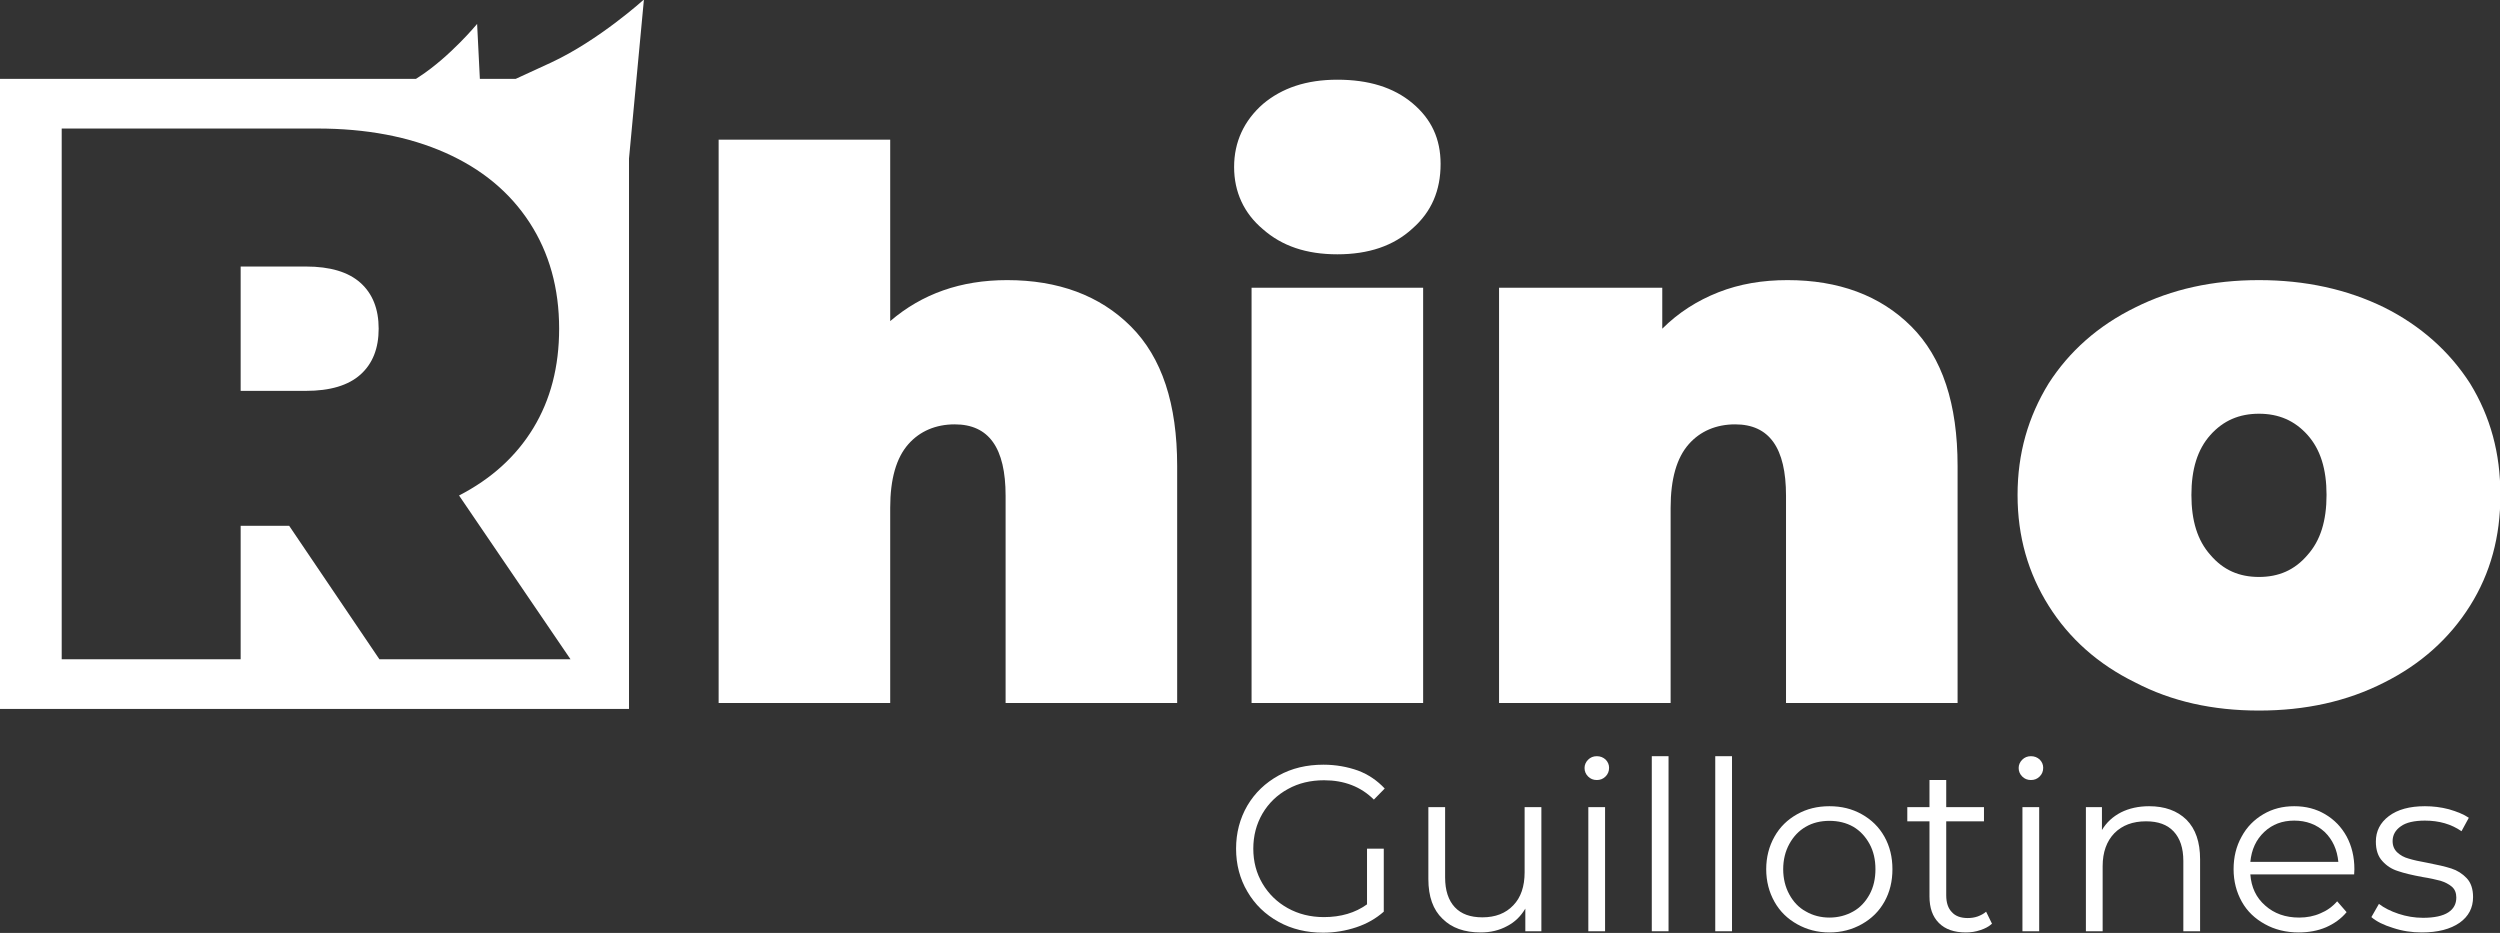 <?xml version="1.0" encoding="UTF-8" standalone="no"?> <svg xmlns="http://www.w3.org/2000/svg" xmlns:xlink="http://www.w3.org/1999/xlink" xmlns:serif="http://www.serif.com/" width="100%" height="100%" viewBox="0 0 1096 409" version="1.1" xml:space="preserve" style="fill-rule:evenodd;clip-rule:evenodd;stroke-linejoin:round;stroke-miterlimit:2;"><rect x="0" y="0" width="1096" height="409" fill="#333333" stroke="none"/> <g transform="matrix(1,0,0,1,-624.747,-903.147)"> <g id="Rhino-A" serif:id="Rhino A" transform="matrix(1,0,0,1,-421.238,326.983)"> <g transform="matrix(0.433,0,0,0.433,804.498,418.201)"> <g transform="matrix(768.631,0,0,768.631,1246.87,1076.55)"> <path d="M0.43,-0.557C0.497,-0.557 0.552,-0.537 0.593,-0.496C0.634,-0.455 0.654,-0.394 0.654,-0.312L0.654,-0L0.428,-0L0.428,-0.273C0.428,-0.336 0.406,-0.367 0.361,-0.367C0.336,-0.367 0.315,-0.358 0.3,-0.341C0.284,-0.323 0.276,-0.295 0.276,-0.257L0.276,-0L0.05,-0L0.05,-0.742L0.276,-0.742L0.276,-0.503C0.318,-0.539 0.369,-0.557 0.43,-0.557Z" style="fill:white;fill-rule:nonzero;"></path> </g> <g transform="matrix(768.631,0,0,768.631,1786.45,1076.55)"> <path d="M0.05,-0.547L0.276,-0.547L0.276,-0L0.05,-0L0.05,-0.547ZM0.163,-0.591C0.122,-0.591 0.09,-0.602 0.065,-0.624C0.04,-0.645 0.027,-0.673 0.027,-0.706C0.027,-0.739 0.04,-0.767 0.065,-0.789C0.09,-0.81 0.122,-0.821 0.163,-0.821C0.204,-0.821 0.237,-0.811 0.262,-0.79C0.287,-0.769 0.299,-0.743 0.299,-0.71C0.299,-0.675 0.287,-0.647 0.262,-0.625C0.237,-0.602 0.204,-0.591 0.163,-0.591Z" style="fill:white;fill-rule:nonzero;"></path> </g> <g transform="matrix(768.631,0,0,768.631,2037.02,1076.55)"> <path d="M0.43,-0.557C0.497,-0.557 0.552,-0.537 0.593,-0.496C0.634,-0.455 0.654,-0.394 0.654,-0.312L0.654,-0L0.428,-0L0.428,-0.273C0.428,-0.336 0.406,-0.367 0.361,-0.367C0.336,-0.367 0.315,-0.358 0.3,-0.341C0.284,-0.323 0.276,-0.295 0.276,-0.257L0.276,-0L0.05,-0L0.05,-0.547L0.265,-0.547L0.265,-0.493C0.286,-0.514 0.311,-0.53 0.339,-0.541C0.367,-0.552 0.397,-0.557 0.43,-0.557Z" style="fill:white;fill-rule:nonzero;"></path> </g> <g transform="matrix(768.631,0,0,768.631,2584.29,1076.55)"> <path d="M0.339,0.01C0.278,0.01 0.224,-0.002 0.176,-0.027C0.127,-0.051 0.089,-0.085 0.062,-0.128C0.035,-0.171 0.021,-0.219 0.021,-0.274C0.021,-0.329 0.035,-0.377 0.062,-0.421C0.089,-0.463 0.127,-0.497 0.176,-0.521C0.224,-0.545 0.278,-0.557 0.339,-0.557C0.4,-0.557 0.455,-0.545 0.504,-0.521C0.552,-0.497 0.59,-0.463 0.617,-0.421C0.644,-0.377 0.657,-0.329 0.657,-0.274C0.657,-0.219 0.644,-0.171 0.617,-0.128C0.59,-0.085 0.552,-0.051 0.504,-0.027C0.455,-0.002 0.4,0.01 0.339,0.01ZM0.339,-0.166C0.365,-0.166 0.386,-0.175 0.403,-0.195C0.42,-0.214 0.428,-0.24 0.428,-0.274C0.428,-0.308 0.42,-0.334 0.403,-0.353C0.386,-0.372 0.365,-0.381 0.339,-0.381C0.313,-0.381 0.292,-0.372 0.275,-0.353C0.258,-0.334 0.25,-0.308 0.25,-0.274C0.25,-0.24 0.258,-0.214 0.275,-0.195C0.292,-0.175 0.313,-0.166 0.339,-0.166Z" style="fill:white;fill-rule:nonzero;"></path> </g> </g> <g transform="matrix(0.635,0,0,0.783,656.743,182.156)"> <path d="M900.156,547.359C900.927,546.951 901.726,546.528 902.552,546.09C923.834,534.816 942.379,516.593 942.379,516.593L944.272,547.359L969.024,547.359C974.554,545.325 982.395,542.407 993.475,538.228C1026.57,525.747 1057.54,502.935 1057.54,502.935L1047.24,591.961L1047.24,900.136L612.708,900.136L612.708,547.359L900.156,547.359ZM812.634,797.614L874.931,872.33L1006.86,872.33L929.9,780.633C952.237,771.294 969.338,758.7 981.204,742.851C993.071,727.002 999.004,708.465 999.004,687.239C999.004,664.597 992.198,644.786 978.587,627.806C964.976,610.825 945.606,597.806 920.477,588.75C895.348,579.693 865.857,575.165 832.003,575.165L655.58,575.165L655.58,872.33L779.129,872.33L779.129,797.614L812.634,797.614ZM874.408,687.239C874.408,698.276 870.22,706.837 861.844,712.922C853.467,719.007 840.903,722.049 824.151,722.049L779.129,722.049L779.129,652.428L824.151,652.428C840.903,652.428 853.467,655.47 861.844,661.555C870.22,667.64 874.408,676.201 874.408,687.239Z" style="fill:white;"></path> </g> <g transform="matrix(0.311,0,0,0.311,1343.1,925.512)"> <g transform="matrix(332.578,0,0,332.578,769.786,189.438)"> <path d="M0.607,-0.35L0.678,-0.35L0.678,-0.083C0.645,-0.054 0.607,-0.032 0.562,-0.017C0.517,-0.002 0.47,0.006 0.421,0.006C0.351,0.006 0.288,-0.009 0.232,-0.04C0.176,-0.071 0.132,-0.113 0.1,-0.168C0.068,-0.222 0.052,-0.283 0.052,-0.35C0.052,-0.417 0.068,-0.478 0.1,-0.533C0.132,-0.587 0.176,-0.629 0.232,-0.66C0.288,-0.691 0.351,-0.706 0.422,-0.706C0.475,-0.706 0.524,-0.697 0.569,-0.681C0.614,-0.664 0.651,-0.638 0.682,-0.605L0.636,-0.558C0.581,-0.613 0.51,-0.64 0.425,-0.64C0.368,-0.64 0.317,-0.628 0.272,-0.603C0.226,-0.578 0.19,-0.543 0.164,-0.499C0.138,-0.454 0.125,-0.405 0.125,-0.35C0.125,-0.295 0.138,-0.246 0.164,-0.202C0.19,-0.158 0.226,-0.123 0.271,-0.098C0.316,-0.073 0.367,-0.06 0.424,-0.06C0.496,-0.06 0.557,-0.078 0.607,-0.114L0.607,-0.35Z" style="fill:white;fill-rule:nonzero;"></path> </g> <g transform="matrix(332.578,0,0,332.578,1026.87,189.438)"> <path d="M0.573,-0.526L0.573,-0L0.505,-0L0.505,-0.096C0.486,-0.064 0.461,-0.039 0.428,-0.022C0.395,-0.004 0.358,0.005 0.316,0.005C0.247,0.005 0.193,-0.014 0.154,-0.053C0.114,-0.091 0.094,-0.147 0.094,-0.221L0.094,-0.526L0.165,-0.526L0.165,-0.228C0.165,-0.173 0.179,-0.131 0.206,-0.102C0.233,-0.073 0.272,-0.059 0.323,-0.059C0.378,-0.059 0.422,-0.076 0.454,-0.11C0.486,-0.143 0.502,-0.19 0.502,-0.25L0.502,-0.526L0.573,-0.526Z" style="fill:white;fill-rule:nonzero;"></path> </g> <g transform="matrix(332.578,0,0,332.578,1250.69,189.438)"> <path d="M0.099,-0.526L0.17,-0.526L0.17,-0L0.099,-0L0.099,-0.526ZM0.135,-0.641C0.12,-0.641 0.108,-0.646 0.098,-0.656C0.088,-0.666 0.083,-0.678 0.083,-0.692C0.083,-0.705 0.088,-0.717 0.098,-0.727C0.108,-0.737 0.12,-0.742 0.135,-0.742C0.15,-0.742 0.162,-0.737 0.172,-0.728C0.182,-0.718 0.187,-0.706 0.187,-0.693C0.187,-0.678 0.182,-0.666 0.172,-0.656C0.162,-0.646 0.15,-0.641 0.135,-0.641Z" style="fill:white;fill-rule:nonzero;"></path> </g> <g transform="matrix(332.578,0,0,332.578,1340.16,189.438)"> <rect x="0.099" y="-0.742" width="0.071" height="0.742" style="fill:white;fill-rule:nonzero;"></rect> </g> <g transform="matrix(332.578,0,0,332.578,1429.62,189.438)"> <rect x="0.099" y="-0.742" width="0.071" height="0.742" style="fill:white;fill-rule:nonzero;"></rect> </g> <g transform="matrix(332.578,0,0,332.578,1519.08,189.438)"> <path d="M0.314,0.005C0.263,0.005 0.218,-0.007 0.177,-0.03C0.136,-0.053 0.104,-0.084 0.081,-0.125C0.058,-0.166 0.046,-0.212 0.046,-0.263C0.046,-0.314 0.058,-0.36 0.081,-0.401C0.104,-0.442 0.136,-0.473 0.177,-0.496C0.218,-0.519 0.263,-0.53 0.314,-0.53C0.365,-0.53 0.41,-0.519 0.451,-0.496C0.492,-0.473 0.524,-0.442 0.547,-0.401C0.57,-0.36 0.581,-0.314 0.581,-0.263C0.581,-0.212 0.57,-0.166 0.547,-0.125C0.524,-0.084 0.492,-0.053 0.451,-0.03C0.41,-0.007 0.365,0.005 0.314,0.005ZM0.314,-0.058C0.351,-0.058 0.385,-0.067 0.415,-0.084C0.444,-0.1 0.467,-0.125 0.484,-0.156C0.501,-0.187 0.509,-0.223 0.509,-0.263C0.509,-0.303 0.501,-0.339 0.484,-0.37C0.467,-0.401 0.444,-0.426 0.415,-0.443C0.385,-0.46 0.351,-0.468 0.314,-0.468C0.277,-0.468 0.243,-0.46 0.214,-0.443C0.184,-0.426 0.161,-0.401 0.144,-0.37C0.127,-0.339 0.118,-0.303 0.118,-0.263C0.118,-0.223 0.127,-0.187 0.144,-0.156C0.161,-0.125 0.184,-0.1 0.214,-0.084C0.243,-0.067 0.277,-0.058 0.314,-0.058Z" style="fill:white;fill-rule:nonzero;"></path> </g> <g transform="matrix(332.578,0,0,332.578,1727.61,189.438)"> <path d="M0.376,-0.032C0.363,-0.02 0.346,-0.011 0.327,-0.005C0.307,0.002 0.286,0.005 0.265,0.005C0.216,0.005 0.178,-0.008 0.151,-0.035C0.124,-0.062 0.111,-0.099 0.111,-0.148L0.111,-0.466L0.017,-0.466L0.017,-0.526L0.111,-0.526L0.111,-0.641L0.182,-0.641L0.182,-0.526L0.342,-0.526L0.342,-0.466L0.182,-0.466L0.182,-0.152C0.182,-0.121 0.19,-0.097 0.206,-0.081C0.221,-0.064 0.244,-0.056 0.273,-0.056C0.288,-0.056 0.302,-0.058 0.316,-0.063C0.329,-0.068 0.341,-0.074 0.351,-0.083L0.376,-0.032Z" style="fill:white;fill-rule:nonzero;"></path> </g> <g transform="matrix(332.578,0,0,332.578,1862.64,189.438)"> <path d="M0.099,-0.526L0.17,-0.526L0.17,-0L0.099,-0L0.099,-0.526ZM0.135,-0.641C0.12,-0.641 0.108,-0.646 0.098,-0.656C0.088,-0.666 0.083,-0.678 0.083,-0.692C0.083,-0.705 0.088,-0.717 0.098,-0.727C0.108,-0.737 0.12,-0.742 0.135,-0.742C0.15,-0.742 0.162,-0.737 0.172,-0.728C0.182,-0.718 0.187,-0.706 0.187,-0.693C0.187,-0.678 0.182,-0.666 0.172,-0.656C0.162,-0.646 0.15,-0.641 0.135,-0.641Z" style="fill:white;fill-rule:nonzero;"></path> </g> <g transform="matrix(332.578,0,0,332.578,1952.1,189.438)"> <path d="M0.367,-0.53C0.433,-0.53 0.486,-0.511 0.525,-0.473C0.564,-0.434 0.583,-0.378 0.583,-0.305L0.583,-0L0.512,-0L0.512,-0.298C0.512,-0.353 0.498,-0.394 0.471,-0.423C0.444,-0.452 0.405,-0.466 0.354,-0.466C0.297,-0.466 0.253,-0.449 0.22,-0.416C0.187,-0.382 0.17,-0.335 0.17,-0.276L0.17,-0L0.099,-0L0.099,-0.526L0.167,-0.526L0.167,-0.429C0.186,-0.461 0.213,-0.486 0.248,-0.504C0.282,-0.521 0.322,-0.53 0.367,-0.53Z" style="fill:white;fill-rule:nonzero;"></path> </g> <g transform="matrix(332.578,0,0,332.578,2177.92,189.438)"> <path d="M0.557,-0.241L0.117,-0.241C0.121,-0.186 0.142,-0.142 0.18,-0.109C0.218,-0.075 0.266,-0.058 0.324,-0.058C0.357,-0.058 0.387,-0.064 0.414,-0.076C0.441,-0.087 0.465,-0.104 0.485,-0.127L0.525,-0.081C0.502,-0.053 0.472,-0.032 0.438,-0.017C0.403,-0.002 0.364,0.005 0.322,0.005C0.268,0.005 0.22,-0.007 0.179,-0.03C0.137,-0.053 0.104,-0.084 0.081,-0.125C0.058,-0.166 0.046,-0.212 0.046,-0.263C0.046,-0.314 0.057,-0.36 0.08,-0.401C0.102,-0.442 0.133,-0.473 0.172,-0.496C0.211,-0.519 0.254,-0.53 0.303,-0.53C0.352,-0.53 0.395,-0.519 0.434,-0.496C0.473,-0.473 0.503,-0.442 0.525,-0.402C0.547,-0.361 0.558,-0.315 0.558,-0.263L0.557,-0.241ZM0.303,-0.469C0.252,-0.469 0.21,-0.453 0.176,-0.421C0.141,-0.388 0.122,-0.346 0.117,-0.294L0.49,-0.294C0.485,-0.346 0.466,-0.388 0.432,-0.421C0.397,-0.453 0.354,-0.469 0.303,-0.469Z" style="fill:white;fill-rule:nonzero;"></path> </g> <g transform="matrix(332.578,0,0,332.578,2378.8,189.438)"> <path d="M0.24,0.005C0.197,0.005 0.157,-0.001 0.118,-0.014C0.079,-0.026 0.048,-0.041 0.026,-0.06L0.058,-0.116C0.08,-0.099 0.108,-0.085 0.141,-0.074C0.174,-0.063 0.209,-0.057 0.245,-0.057C0.293,-0.057 0.329,-0.065 0.352,-0.08C0.375,-0.095 0.386,-0.116 0.386,-0.143C0.386,-0.162 0.38,-0.178 0.367,-0.189C0.354,-0.2 0.338,-0.208 0.319,-0.214C0.3,-0.219 0.274,-0.225 0.242,-0.23C0.199,-0.238 0.165,-0.246 0.139,-0.255C0.113,-0.263 0.091,-0.277 0.073,-0.297C0.054,-0.317 0.045,-0.345 0.045,-0.38C0.045,-0.424 0.063,-0.46 0.1,-0.488C0.137,-0.516 0.188,-0.53 0.253,-0.53C0.287,-0.53 0.321,-0.526 0.355,-0.517C0.389,-0.507 0.417,-0.496 0.439,-0.481L0.408,-0.424C0.365,-0.454 0.313,-0.469 0.253,-0.469C0.208,-0.469 0.173,-0.461 0.151,-0.445C0.128,-0.429 0.116,-0.408 0.116,-0.382C0.116,-0.362 0.123,-0.346 0.136,-0.334C0.149,-0.322 0.165,-0.313 0.184,-0.308C0.203,-0.302 0.23,-0.296 0.264,-0.29C0.306,-0.282 0.34,-0.274 0.365,-0.266C0.39,-0.258 0.412,-0.244 0.43,-0.225C0.448,-0.206 0.457,-0.179 0.457,-0.145C0.457,-0.099 0.438,-0.063 0.4,-0.036C0.361,-0.009 0.308,0.005 0.24,0.005Z" style="fill:white;fill-rule:nonzero;"></path> </g> </g> </g> </g> </svg> 